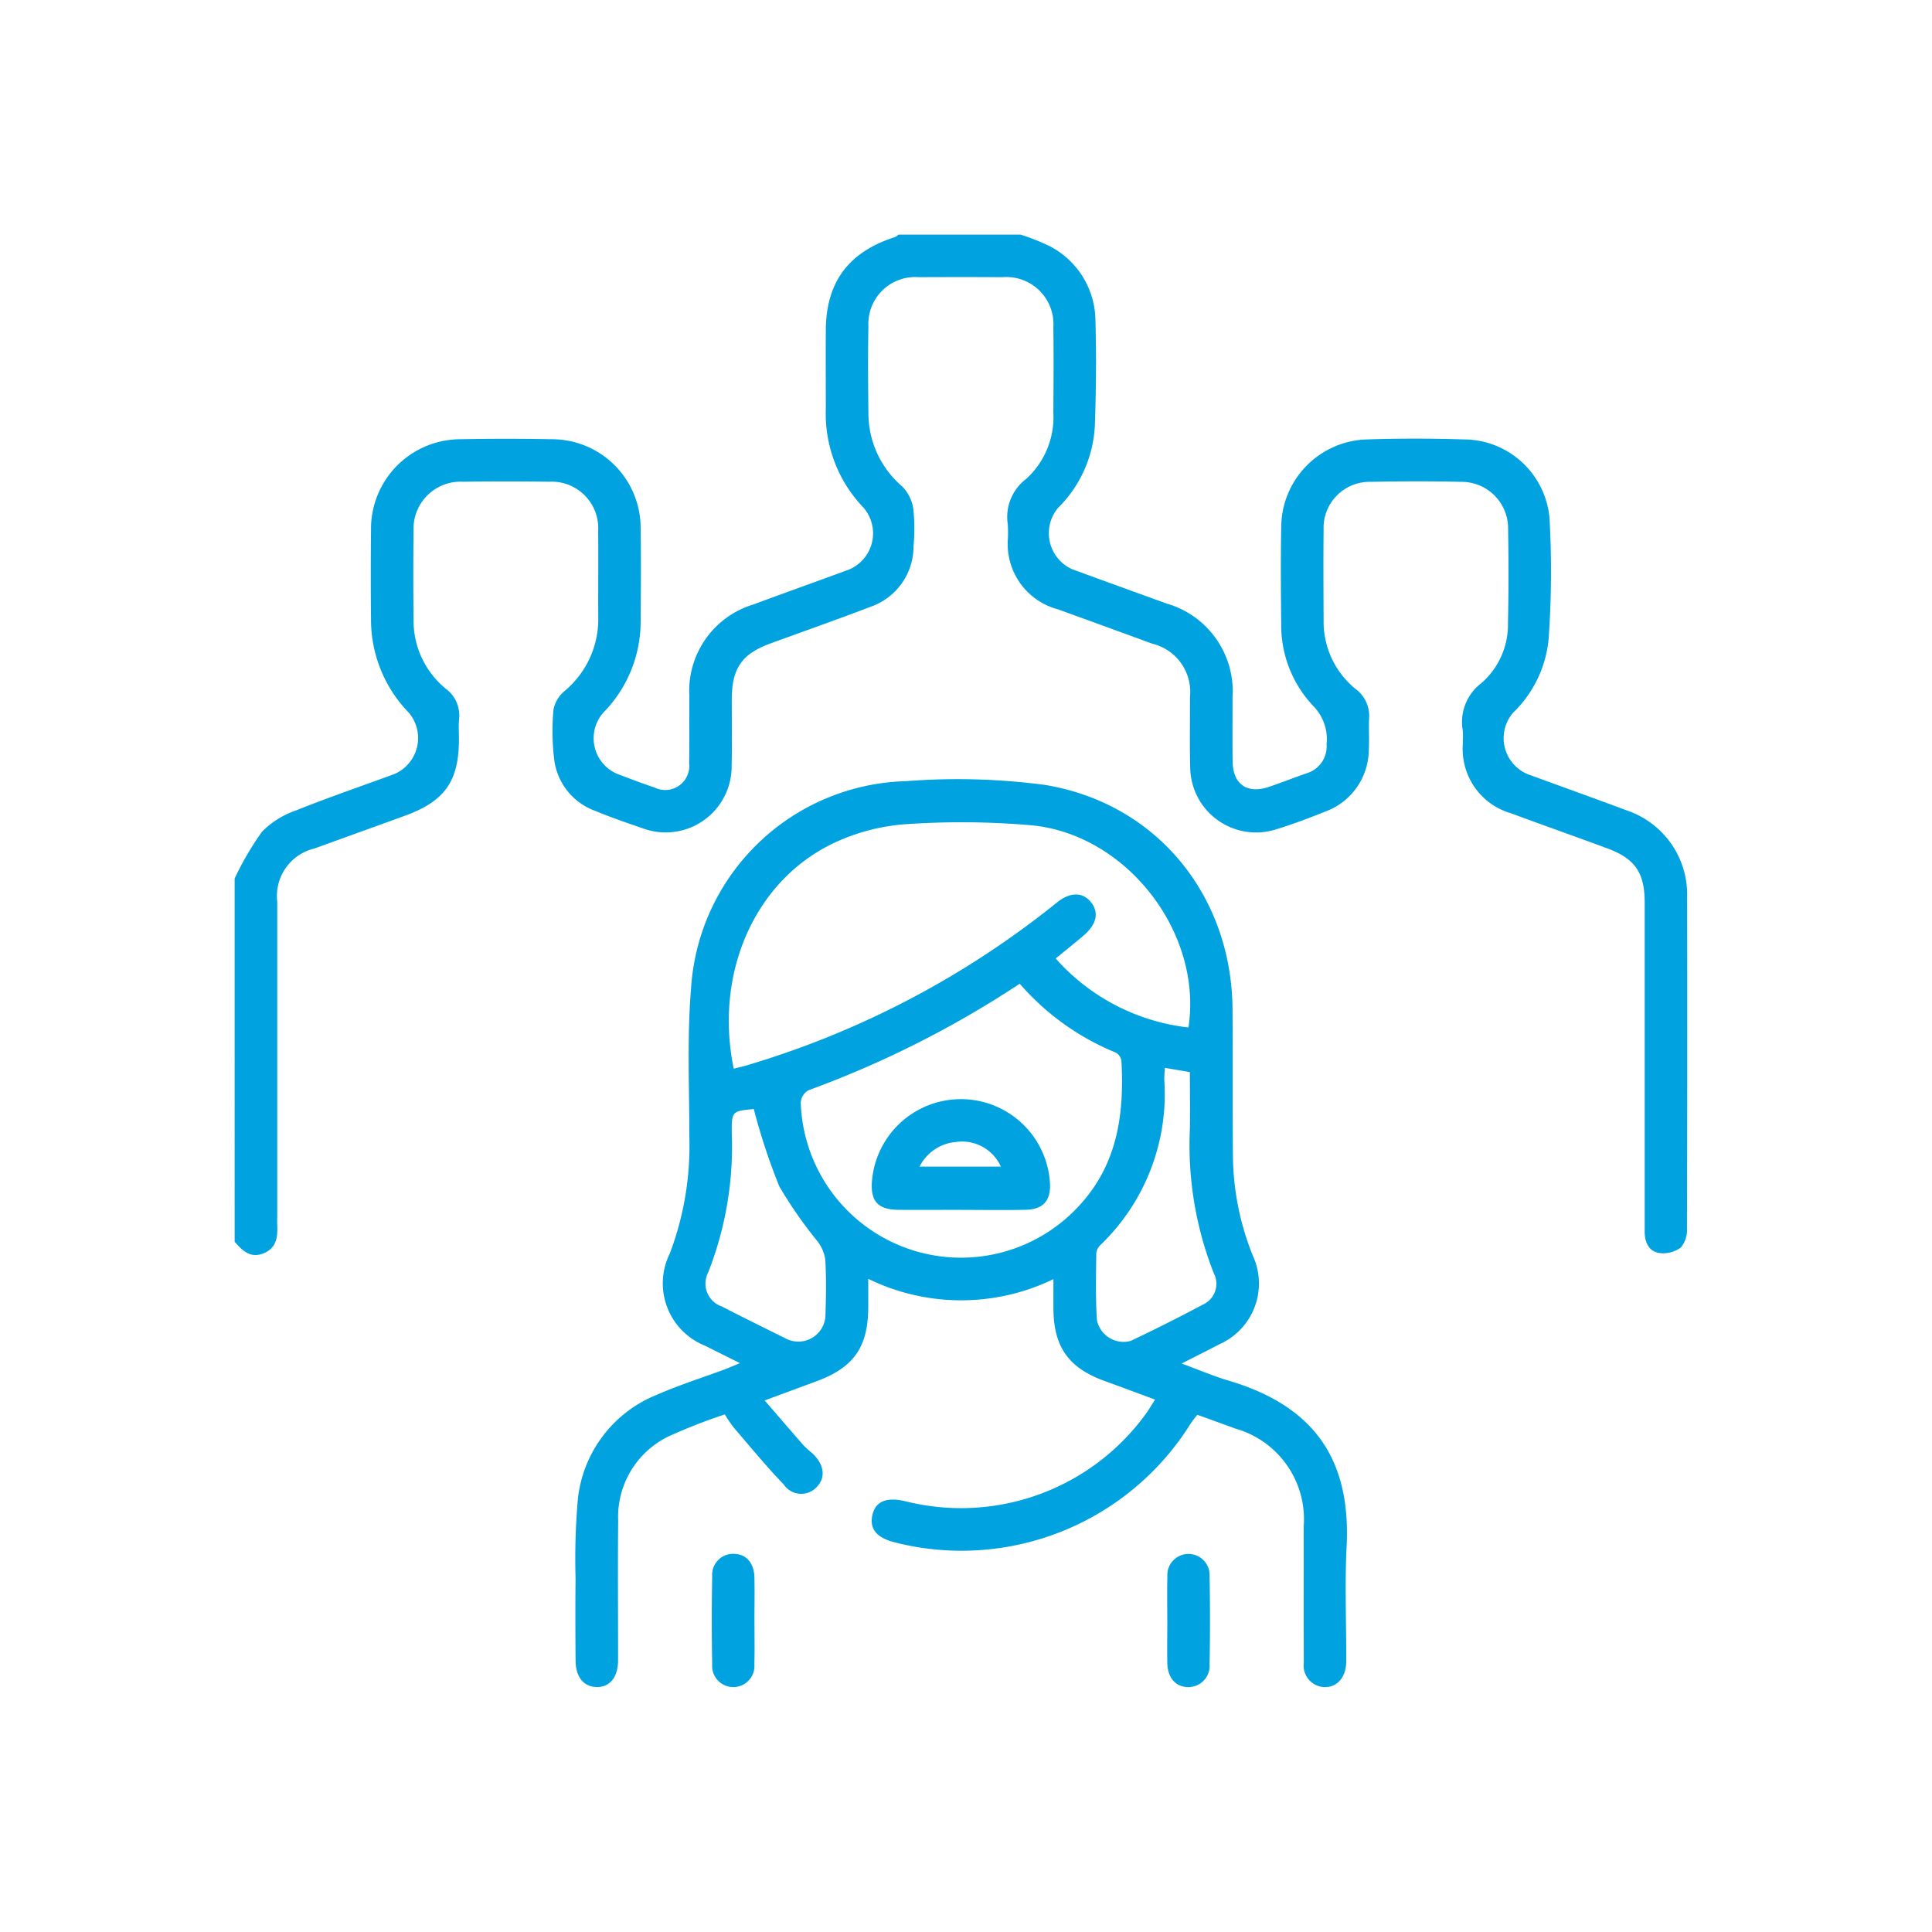 <svg xmlns="http://www.w3.org/2000/svg" xmlns:xlink="http://www.w3.org/1999/xlink" width="140" height="140" viewBox="0 0 140 140">
  <defs>
    <clipPath id="clip-path">
      <rect id="Rectángulo_160" data-name="Rectángulo 160" width="105.262" height="105.252" fill="#00a3e0"/>
    </clipPath>
  </defs>
  <g id="Grupo_309" data-name="Grupo 309" transform="translate(-1119 -7453)">
    <g id="Grupo_185" data-name="Grupo 185" transform="translate(1136 7470)">
      <g id="Grupo_184" data-name="Grupo 184" transform="translate(0 0.001)" clip-path="url(#clip-path)">
        <path id="Trazado_1047" data-name="Trazado 1047" d="M0,46.667a21.527,21.527,0,0,1,1.982-3.392,6.324,6.324,0,0,1,2.481-1.553c2.346-.942,4.743-1.758,7.115-2.632a2.842,2.842,0,0,0,1.047-4.444,9.667,9.667,0,0,1-2.74-6.774q-.035-3.236,0-6.472a6.49,6.49,0,0,1,6.49-6.572q3.285-.063,6.574,0a6.434,6.434,0,0,1,6.474,6.459c.037,2.259.016,4.52,0,6.78a9.413,9.413,0,0,1-2.705,6.574,2.808,2.808,0,0,0,1.02,4.443c.9.336,1.788.686,2.7.984a1.742,1.742,0,0,0,2.5-1.757c.031-1.643,0-3.288.012-4.93a6.536,6.536,0,0,1,4.61-6.568c2.308-.855,4.626-1.681,6.936-2.531a2.845,2.845,0,0,0,1.062-4.511,9.818,9.818,0,0,1-2.717-7.1c0-1.917-.011-3.835,0-5.752.024-3.493,1.658-5.67,5.03-6.747A.937.937,0,0,0,48.106,0h8.841a15.4,15.4,0,0,1,2.179.87A6.136,6.136,0,0,1,62.38,6.241c.068,2.531.049,5.07-.043,7.6A8.984,8.984,0,0,1,59.673,19.8a2.86,2.86,0,0,0,1.043,4.458q3.422,1.249,6.846,2.486a6.612,6.612,0,0,1,4.752,6.79c.005,1.542-.014,3.084.005,4.625.022,1.686,1.052,2.4,2.66,1.852.906-.308,1.8-.663,2.7-.975a2.03,2.03,0,0,0,1.45-2.11,3.429,3.429,0,0,0-.948-2.751A8.486,8.486,0,0,1,75.842,28.2c-.026-2.329-.046-4.66,0-6.989a6.392,6.392,0,0,1,6.24-6.369c2.327-.077,4.661-.072,6.989,0a6.252,6.252,0,0,1,6.214,5.728,69.454,69.454,0,0,1-.065,8.721,8.532,8.532,0,0,1-2.577,5.356,2.828,2.828,0,0,0,1.038,4.444c2.407.886,4.824,1.744,7.225,2.645a6.425,6.425,0,0,1,4.35,6.224q.022,12.026-.012,24.053A2,2,0,0,1,104.8,73.4a2.164,2.164,0,0,1-1.553.4c-.766-.115-1.067-.781-1.067-1.542q0-3.5,0-6.99,0-8.429,0-16.858c0-2.177-.7-3.194-2.736-3.945-2.31-.852-4.632-1.672-6.941-2.527A4.85,4.85,0,0,1,89,36.95c0-.342.029-.689-.005-1.027a3.531,3.531,0,0,1,1.345-3.416,5.613,5.613,0,0,0,1.932-4.386c.053-2.261.048-4.523.011-6.784A3.372,3.372,0,0,0,88.9,17.916c-2.191-.049-4.386-.045-6.578,0A3.336,3.336,0,0,0,78.914,21.4c-.024,2.191-.01,4.386,0,6.578a6.273,6.273,0,0,0,2.318,4.949,2.427,2.427,0,0,1,.978,2.132c-.042.751.024,1.509-.022,2.261a4.805,4.805,0,0,1-3.181,4.5c-1.141.458-2.3.9-3.473,1.257a4.773,4.773,0,0,1-6.289-4.528c-.046-1.678-.005-3.359-.016-5.036A3.592,3.592,0,0,0,66.5,29.645q-3.42-1.253-6.845-2.493a4.891,4.891,0,0,1-3.619-5.114,9.953,9.953,0,0,0-.007-1.027,3.468,3.468,0,0,1,1.342-3.316,6.051,6.051,0,0,0,1.958-4.8c.015-2.056.03-4.111,0-6.167a3.413,3.413,0,0,0-3.685-3.642q-3.032-.014-6.064,0a3.394,3.394,0,0,0-3.652,3.568c-.041,2.09-.023,4.18,0,6.27a6.98,6.98,0,0,0,2.459,5.333,2.95,2.95,0,0,1,.8,1.656,13.768,13.768,0,0,1,.011,2.667,4.629,4.629,0,0,1-3.144,4.4c-2.393.921-4.816,1.765-7.225,2.647-2.066.755-2.791,1.793-2.8,4.016-.005,1.61.027,3.221-.011,4.831A4.783,4.783,0,0,1,29.5,42.995c-1.134-.382-2.263-.781-3.371-1.235A4.562,4.562,0,0,1,23.143,37.9a17.168,17.168,0,0,1-.035-3.485,2.351,2.351,0,0,1,.808-1.345,6.778,6.778,0,0,0,2.436-5.33c-.014-2.09.014-4.179-.007-6.27A3.371,3.371,0,0,0,22.8,17.908q-3.134-.041-6.27,0a3.408,3.408,0,0,0-3.562,3.561q-.035,3.187,0,6.373A6.376,6.376,0,0,0,15.294,32.9a2.406,2.406,0,0,1,.97,2.231c-.043.476-.007.958-.008,1.437,0,3.039-1.023,4.489-3.9,5.538-2.185.8-4.375,1.579-6.559,2.376a3.535,3.535,0,0,0-2.706,3.861q0,11.357,0,22.716c0,.239-.01.48,0,.719.038.864-.054,1.666-1,2.045-.959.384-1.533-.209-2.088-.84V46.667" transform="translate(0 -0.001)" fill="#00a3e0"/>
        <path id="Trazado_1048" data-name="Trazado 1048" d="M52.821,65.269A15.338,15.338,0,0,1,39.4,65.25c0,.742,0,1.4,0,2.06-.015,2.878-1.043,4.356-3.724,5.352-1.177.437-2.354.87-3.782,1.4,1.011,1.17,1.912,2.223,2.825,3.263a7.848,7.848,0,0,0,.61.55c.865.8,1.007,1.725.374,2.418a1.525,1.525,0,0,1-2.426-.139C32,78.83,30.83,77.395,29.628,76a10.072,10.072,0,0,1-.622-.927,40.815,40.815,0,0,0-4.091,1.6,6.486,6.486,0,0,0-3.638,6.1c-.031,3.117-.007,6.235-.008,9.351,0,.274,0,.549,0,.823-.02,1.189-.606,1.9-1.55,1.882S18.2,94.109,18.19,92.9c-.014-1.988-.022-3.974,0-5.96a49.269,49.269,0,0,1,.167-5.743,9.194,9.194,0,0,1,5.754-7.558c1.592-.7,3.263-1.225,4.9-1.834.308-.114.609-.249,1.088-.447-.951-.476-1.736-.865-2.52-1.259a4.866,4.866,0,0,1-2.562-6.682,22.067,22.067,0,0,0,1.418-8.445c0-3.6-.174-7.21.124-10.783A16.04,16.04,0,0,1,42.141,29.186a48.185,48.185,0,0,1,10.04.269c8.11,1.319,13.551,8.02,13.613,16.24.027,3.528,0,7.057.03,10.585a19.789,19.789,0,0,0,1.446,7.3,4.812,4.812,0,0,1-2.418,6.406c-.841.443-1.693.863-2.743,1.4,1.258.463,2.318.92,3.414,1.244,6.63,1.963,8.836,6.178,8.539,12.043-.14,2.768-.011,5.549-.03,8.323-.008,1.2-.742,1.941-1.723,1.826a1.564,1.564,0,0,1-1.349-1.761c-.012-3.289,0-6.577-.007-9.866A6.828,6.828,0,0,0,66,76.1c-.9-.33-1.8-.654-2.758-1-.159.211-.334.41-.476.632a19.572,19.572,0,0,1-21.372,8.633c-1.369-.331-1.913-.966-1.7-1.977s1.022-1.348,2.39-1.024a16.534,16.534,0,0,0,17.445-6.353c.215-.3.4-.615.653-1.011-1.278-.471-2.452-.914-3.633-1.34-2.626-.947-3.709-2.459-3.732-5.237-.005-.674,0-1.348,0-2.153m9.786-18.238c1.046-6.885-4.517-14.062-11.486-14.658a58.717,58.717,0,0,0-9.027-.068A14.685,14.685,0,0,0,36.8,33.719c-5.7,2.772-8.563,9.468-7.15,16.3.326-.083.655-.148.973-.249A65.438,65.438,0,0,0,53.019,38.021c.989-.819,1.91-.823,2.519-.064s.412,1.625-.588,2.463c-.651.546-1.314,1.079-1.969,1.615a15.11,15.11,0,0,0,9.626,5M50.378,43.863a73.253,73.253,0,0,1-15.325,7.726,1.128,1.128,0,0,0-.546.879A11.618,11.618,0,0,0,54.8,59.82c2.686-2.985,3.151-6.576,2.944-10.365a.828.828,0,0,0-.41-.6,18.436,18.436,0,0,1-6.96-4.992m10.517,6.1c-.019.39-.048.625-.041.859a15.163,15.163,0,0,1-4.621,11.971.977.977,0,0,0-.308.609c-.014,1.609-.057,3.221.046,4.824a1.97,1.97,0,0,0,2.456,1.519c1.759-.837,3.5-1.708,5.223-2.628a1.651,1.651,0,0,0,.789-2.277,25.372,25.372,0,0,1-1.73-10.452c.024-1.363,0-2.725,0-4.119L60.9,49.962M31.106,52.944c-1.59.152-1.617.159-1.594,1.814A24.98,24.98,0,0,1,27.8,64.787a1.749,1.749,0,0,0,.981,2.462c1.516.783,3.05,1.534,4.579,2.293A1.97,1.97,0,0,0,36.3,67.787c.042-1.3.06-2.6-.012-3.9a2.837,2.837,0,0,0-.545-1.33,31.453,31.453,0,0,1-2.792-4.011,45.623,45.623,0,0,1-1.849-5.606" transform="translate(6.518 10.419)" fill="#00a3e0"/>
        <path id="Trazado_1049" data-name="Trazado 1049" d="M28.545,75.179c0,1.061.02,2.122-.007,3.183a1.533,1.533,0,1,1-3.057.014q-.059-3.181,0-6.365a1.519,1.519,0,0,1,1.584-1.647c.9.024,1.455.662,1.477,1.735.02,1.026.005,2.053,0,3.08" transform="translate(9.127 25.233)" fill="#00a3e0"/>
        <path id="Trazado_1050" data-name="Trazado 1050" d="M49.748,75.193c0-1.061-.02-2.122.007-3.182A1.532,1.532,0,1,1,52.812,72q.061,3.181,0,6.364a1.535,1.535,0,0,1-1.586,1.653c-.884-.024-1.455-.678-1.475-1.742-.02-1.026,0-2.053,0-3.08" transform="translate(17.838 25.233)" fill="#00a3e0"/>
        <path id="Trazado_1051" data-name="Trazado 1051" d="M40.424,54.132c-1.5,0-3.007.015-4.509,0s-2.043-.64-1.914-2.119a6.466,6.466,0,0,1,12.893.135c.087,1.295-.465,1.952-1.755,1.981-1.571.034-3.142.007-4.714.008M43.34,51a3.084,3.084,0,0,0-3.251-1.785A3.257,3.257,0,0,0,37.448,51Z" transform="translate(12.187 16.536)" fill="#00a3e0"/>
      </g>
    </g>
    <rect id="Rectángulo_308" data-name="Rectángulo 308" width="140" height="140" transform="translate(1119 7453)" fill="none"/>
  </g>
</svg>
